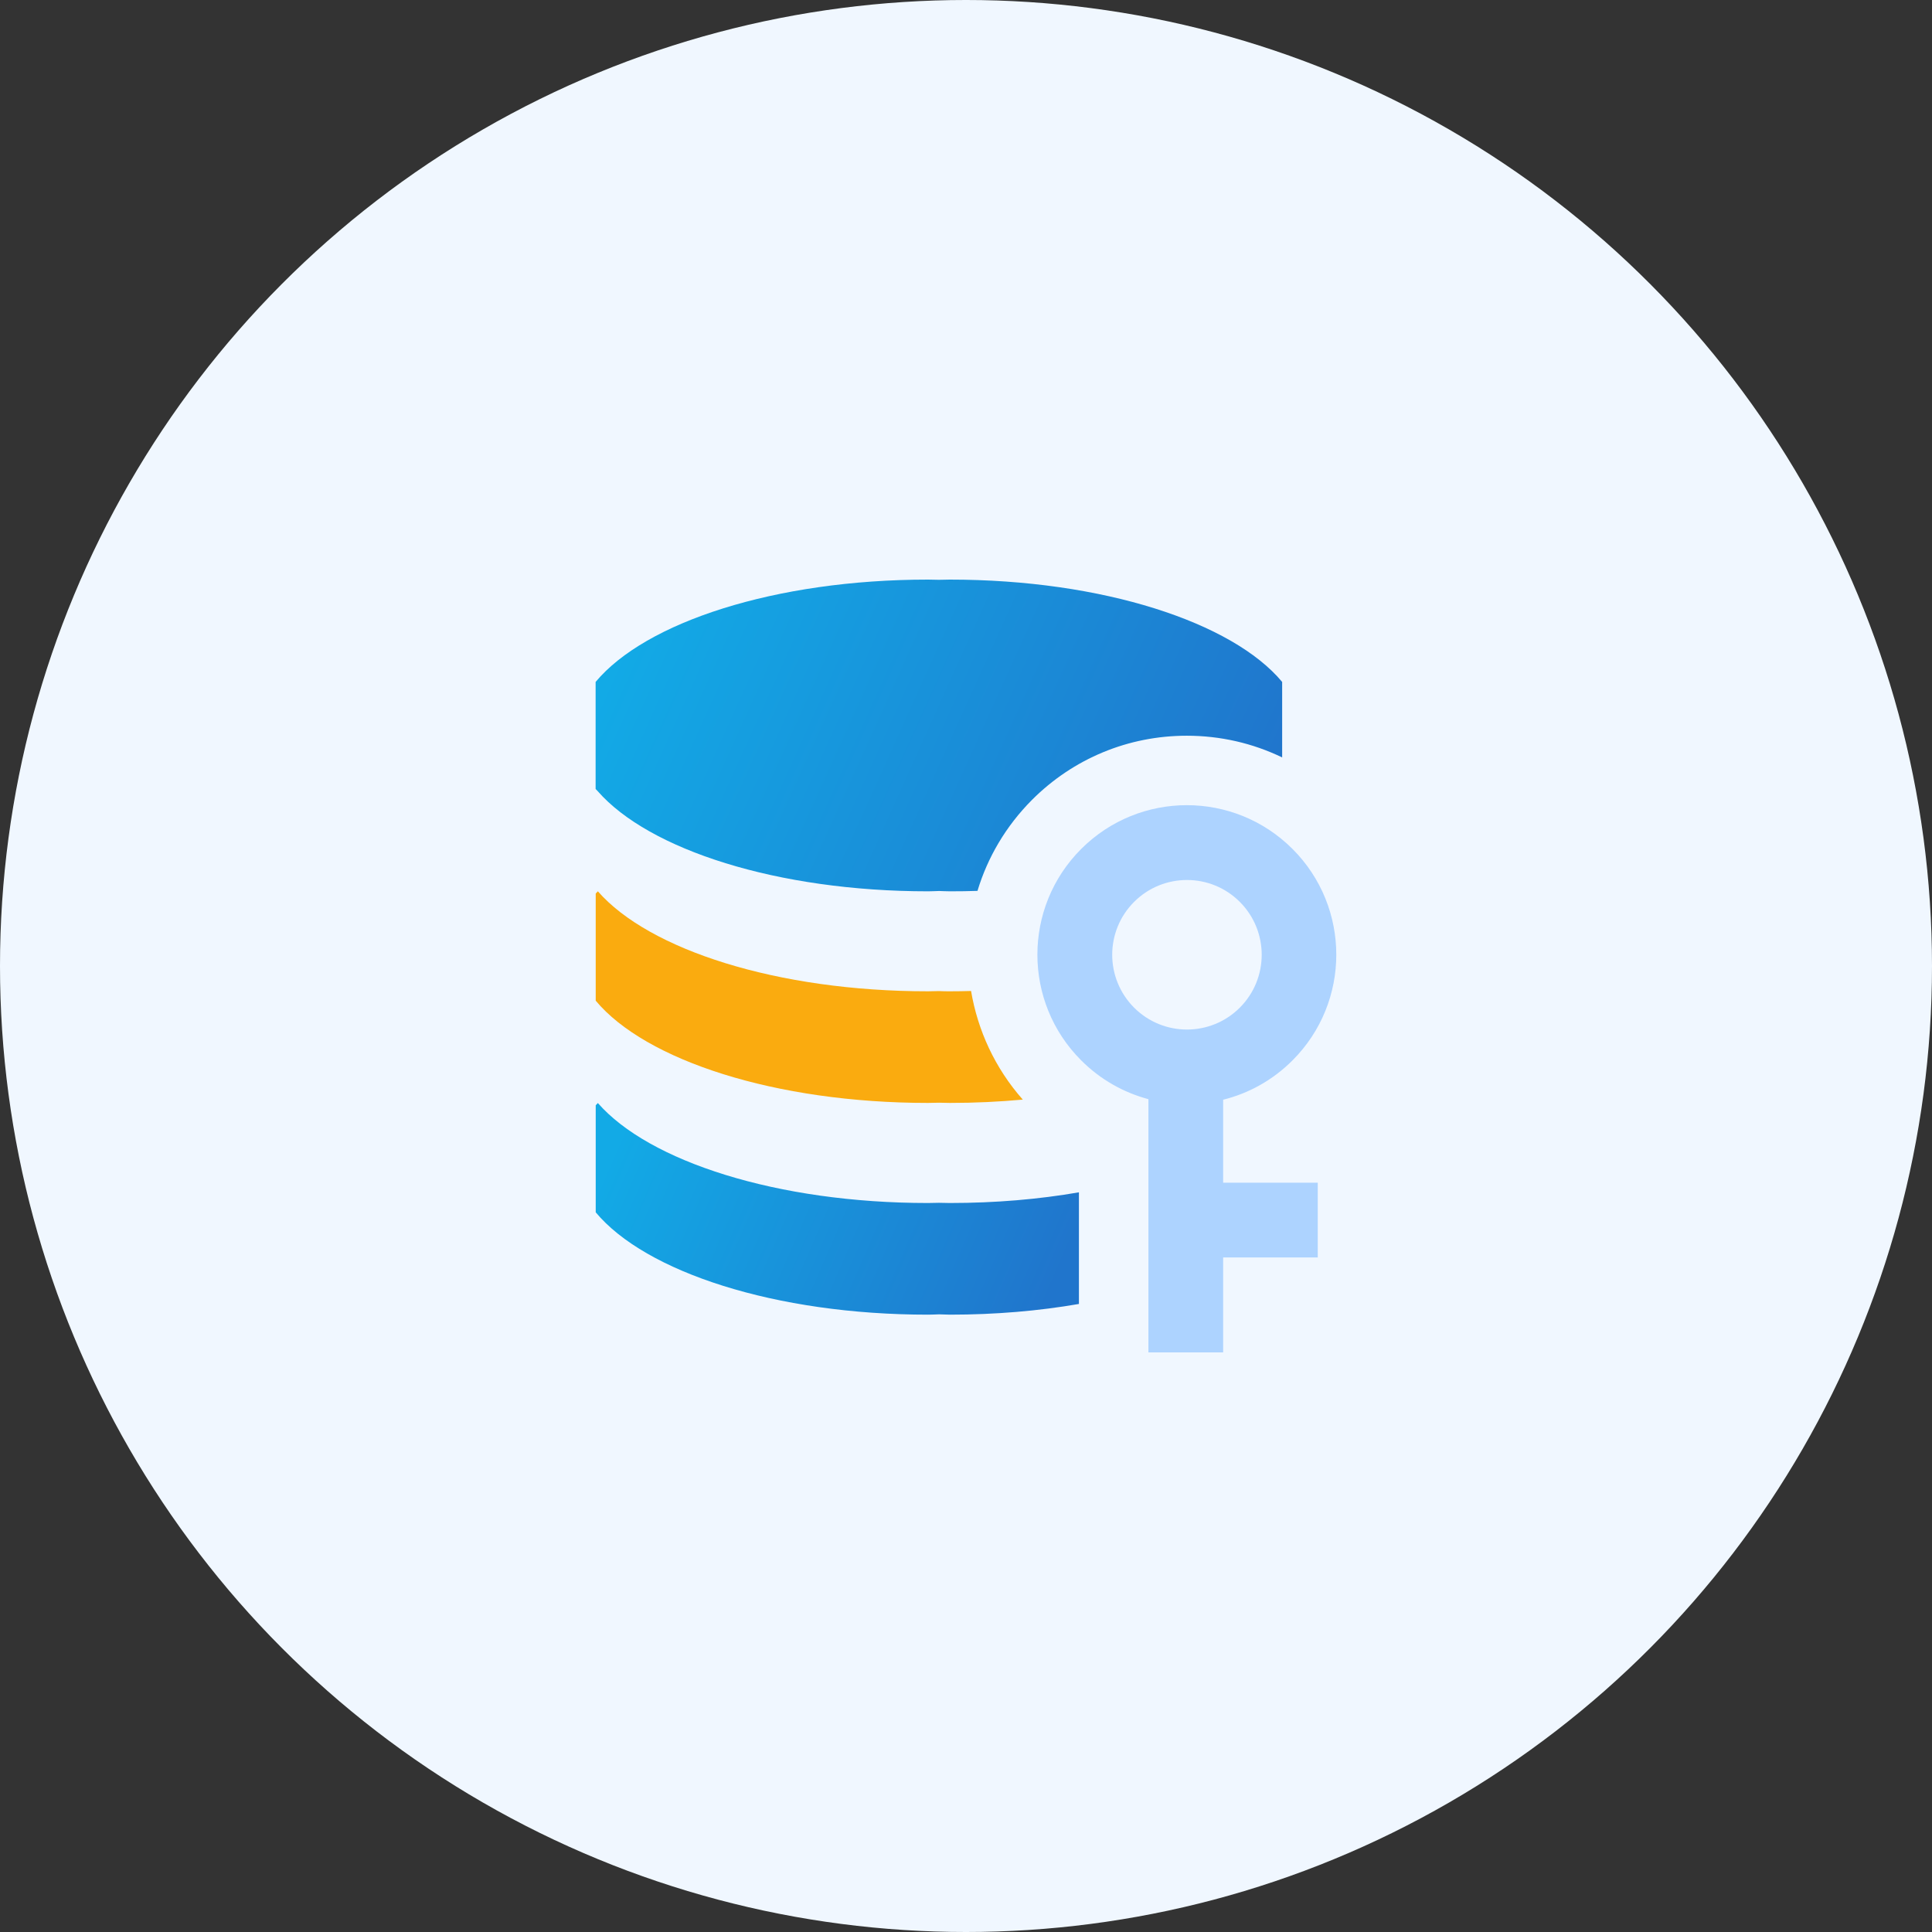 <?xml version="1.0" encoding="UTF-8"?>
<svg width="120px" height="120px" viewBox="0 0 120 120" version="1.1" xmlns="http://www.w3.org/2000/svg" xmlns:xlink="http://www.w3.org/1999/xlink">
    <rect x="0" y="0" width="120" height="120" fill="#333333" stroke="none"/>
    <title>platform-icon-quanxian</title>
    <defs>
        <linearGradient x1="0%" y1="40.41%" x2="100%" y2="59.59%" id="linearGradient-1">
            <stop stop-color="#12AAE6" offset="0%"></stop>
            <stop stop-color="#2075CC" offset="100%"></stop>
        </linearGradient>
        <linearGradient x1="0%" y1="39.693%" x2="100%" y2="60.307%" id="linearGradient-2">
            <stop stop-color="#12AAE6" offset="0%"></stop>
            <stop stop-color="#2075CC" offset="100%"></stop>
        </linearGradient>
    </defs>
    <g id="产品介绍" stroke="none" stroke-width="1" fill="none" fill-rule="evenodd">
        <g id="2.5.1产品介绍-云时通平台技术架构" transform="translate(-900, -1154)">
            <g id="platform-icon-quanxian" transform="translate(900, 1154)">
                <circle id="椭圆形备份-7" fill="#F0F7FF" cx="60" cy="60" r="60"></circle>
                <path d="M58.323,61.557 C58.09,61.564 57.871,61.571 57.639,61.571 C48.27,61.571 40.302,58.987 37.134,55.361 C37.088,55.407 37.048,55.454 37.001,55.5 L37.001,62.155 C40.089,65.855 48.15,68.505 57.645,68.505 C57.871,68.505 58.097,68.491 58.329,68.491 C58.555,68.491 58.774,68.505 59,68.505 C60.554,68.505 62.067,68.432 63.528,68.299 C61.795,66.34 60.726,63.988 60.315,61.551 C59.876,61.564 59.438,61.571 59,61.571 C58.767,61.577 58.548,61.564 58.323,61.557 Z" id="路径" fill="#FAAB0F"></path>
                <path d="M67.014,74.057 C64.531,74.489 61.828,74.721 59,74.721 C58.767,74.721 58.548,74.715 58.323,74.708 C58.09,74.715 57.871,74.721 57.639,74.721 C48.27,74.721 40.302,72.138 37.134,68.512 C37.088,68.558 37.048,68.604 37.001,68.651 L37.001,75.299 C40.089,79.005 48.15,81.656 57.645,81.656 C57.871,81.656 58.097,81.642 58.329,81.636 C58.555,81.636 58.774,81.656 59,81.656 C61.828,81.656 64.531,81.423 67.014,80.991 L67.014,74.057 Z" id="路径" fill="url(#linearGradient-1)"></path>
                <path d="M57.645,55.361 C57.871,55.361 58.097,55.347 58.329,55.341 C58.555,55.347 58.774,55.361 59,55.361 C59.577,55.361 60.149,55.354 60.713,55.334 C61.337,53.262 62.473,51.316 64.099,49.682 C66.669,47.112 70.082,45.697 73.714,45.697 C75.799,45.697 77.811,46.162 79.637,47.045 L79.637,42.356 C76.549,38.65 68.488,36 58.993,36 C58.767,36 58.542,36.013 58.323,36.013 C58.09,36.013 57.865,36 57.639,36 C48.144,36 40.083,38.65 36.995,42.356 L36.995,49.005 C37.035,49.051 37.081,49.098 37.128,49.144 C40.309,52.777 48.276,55.361 57.645,55.361 Z" id="路径" fill="url(#linearGradient-2)"></path>
                <path d="M81.848,73.459 L75.972,73.459 L75.972,68.306 C77.552,67.913 79.046,67.097 80.281,65.861 C83.906,62.235 83.906,56.357 80.281,52.731 C76.656,49.104 70.779,49.104 67.154,52.731 C63.528,56.357 63.528,62.235 67.154,65.861 C68.356,67.064 69.796,67.861 71.33,68.272 L71.33,84 L75.972,84 L75.972,78.102 L81.848,78.102 L81.848,73.459 Z M70.441,56.018 C72.253,54.205 75.195,54.205 77.007,56.018 C78.82,57.832 78.82,60.774 77.007,62.587 C75.195,64.4 72.253,64.4 70.441,62.587 C68.628,60.767 68.628,57.832 70.441,56.018 Z" id="Fill-3" fill="#ADD3FF"></path>
            </g>
        </g>
    </g>
</svg>